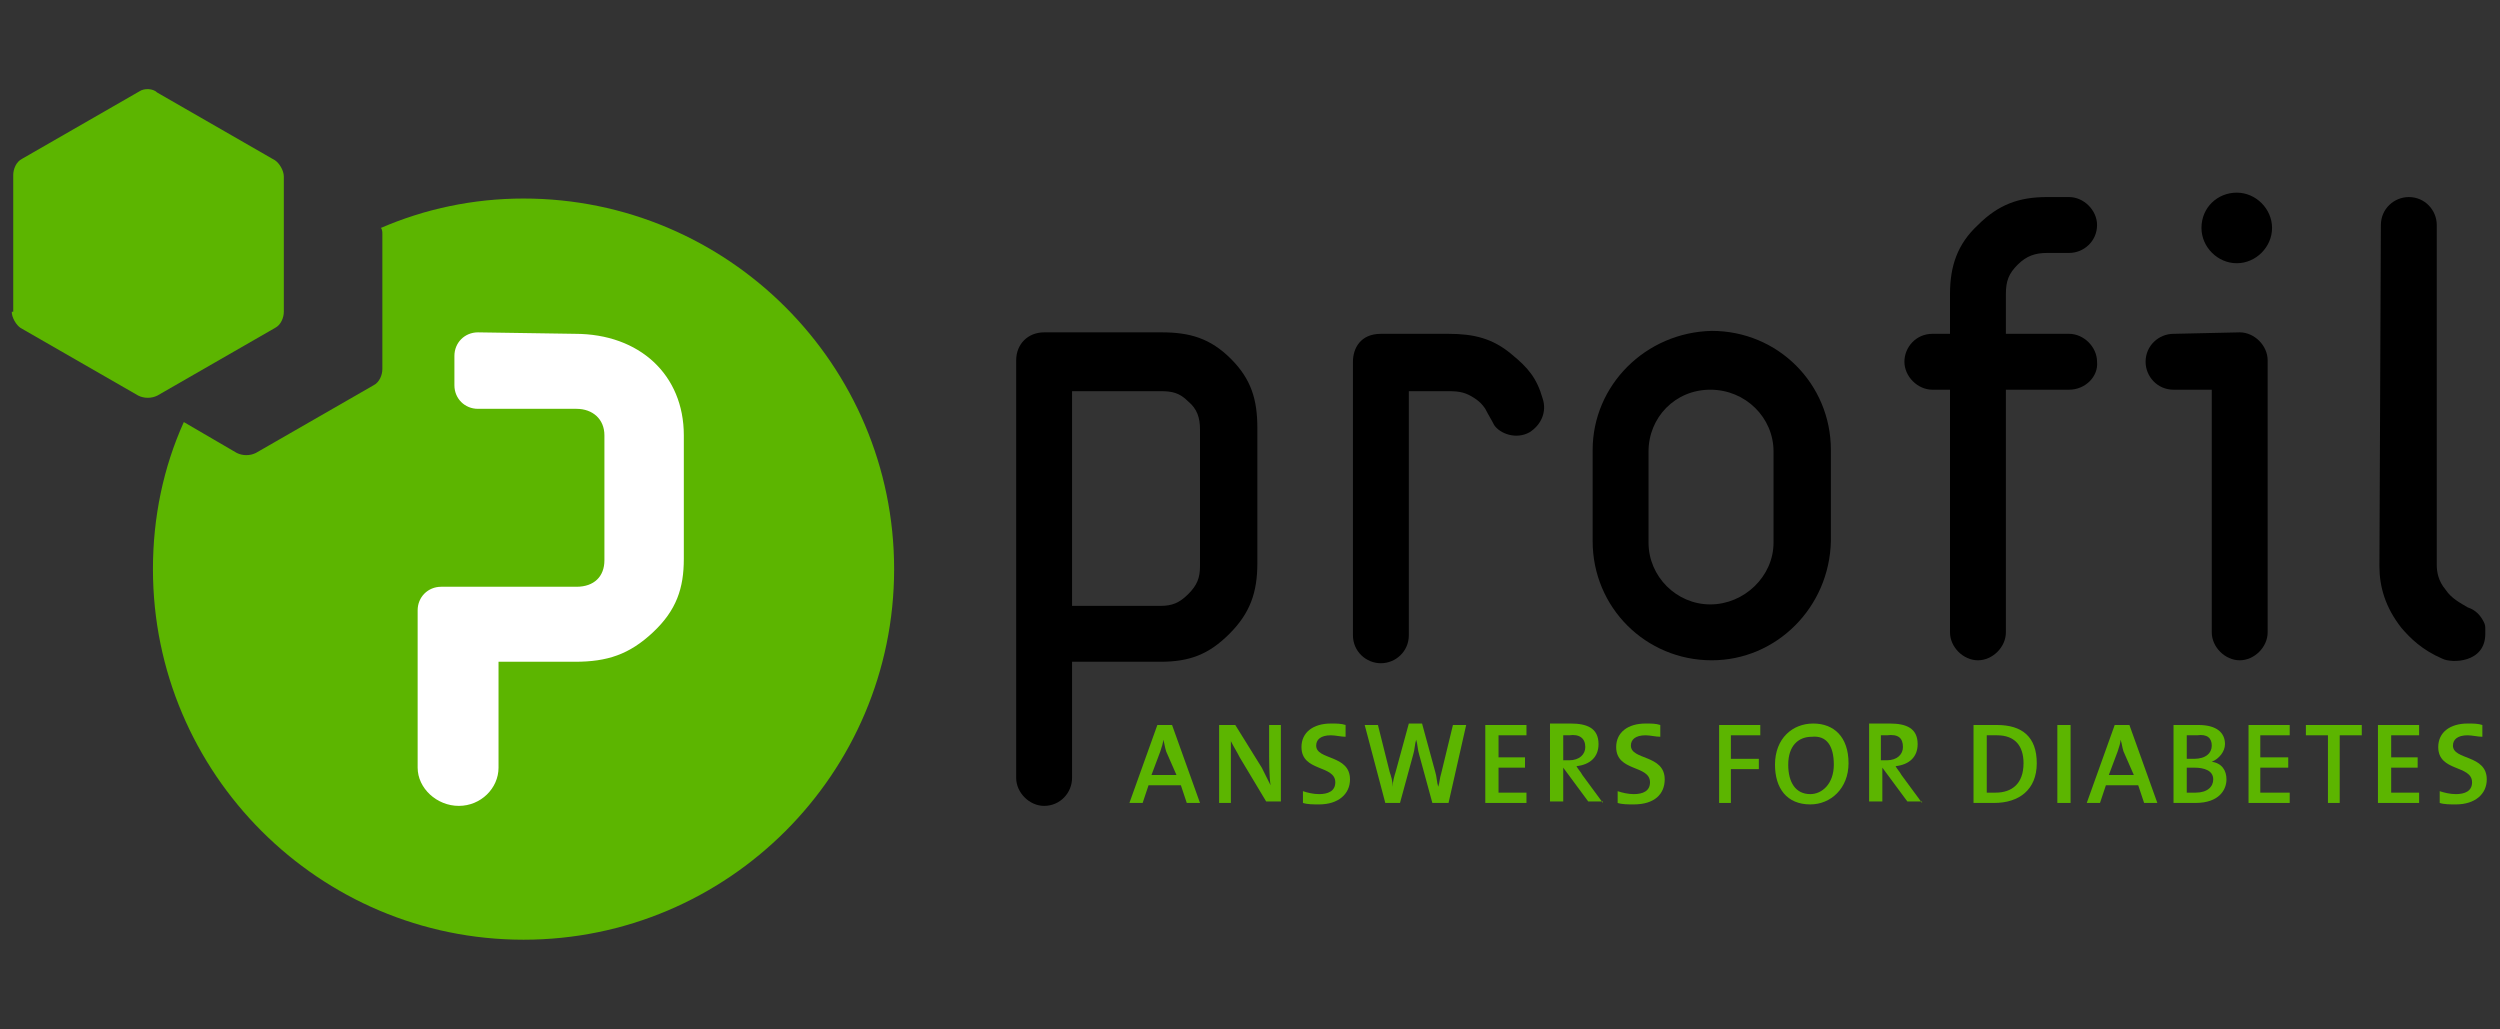 <?xml version="1.0" encoding="utf-8"?>
<!-- Generator: Adobe Illustrator 22.0.1, SVG Export Plug-In . SVG Version: 6.00 Build 0)  -->
<svg version="1.1" id="Ebene_1" xmlns="http://www.w3.org/2000/svg" xmlns:xlink="http://www.w3.org/1999/xlink" x="0px" y="0px"
	 viewBox="0 0 170 70" style="enable-background:new 0 0 170 70;" xml:space="preserve">
<rect x="0" y="0" width="170" height="70" fill="#333333" stroke="none"/>
<style type="text/css">
	.st0{clip-path:url(#SVGID_2_);}
	.st1{clip-path:url(#SVGID_2_);fill:#5CB500;}
	.st2{clip-path:url(#SVGID_2_);fill:#FFFFFF;}
</style>
<g>
	<defs>
		<rect id="SVGID_1_" x="0.7" y="5.9" width="168.7" height="58.2"/>
	</defs>
	<clipPath id="SVGID_2_">
		<use xlink:href="#SVGID_1_"  style="overflow:visible;"/>
	</clipPath>
	<path class="st0" d="M116.4,44.9c-4.5,0-8.1-3.6-8.1-8.1v-6.2c0-4.4,3.6-8,8.1-8.1c4.5,0,8.1,3.6,8.1,8.1v6.2
		C124.4,41.3,120.8,44.9,116.4,44.9 M120.6,30.7c0-2.3-1.9-4.2-4.3-4.2c-2.4,0-4.2,1.9-4.2,4.2v6.2c0,2.3,1.9,4.2,4.2,4.2
		c2.3,0,4.3-1.9,4.3-4.2V30.7z"/>
	<path class="st0" d="M83.6,43.1c-1.4,1.4-2.7,1.9-4.7,1.9h-6v7.9c0,1-0.8,1.9-1.9,1.9c-1,0-1.9-0.9-1.9-1.9V24.5
		c0-1.1,0.8-1.9,1.9-1.9H79c1.9,0,3.3,0.4,4.7,1.8c1.4,1.4,1.8,2.8,1.8,4.7v9.2C85.5,40.3,85,41.7,83.6,43.1 M81.6,29.2
		c0-0.8-0.2-1.4-0.8-1.9c-0.6-0.6-1.1-0.7-1.9-0.7h-6v14.6h6c0.8,0,1.3-0.2,1.9-0.8c0.6-0.6,0.8-1.1,0.8-1.9V29.2z"/>
	<path class="st0" d="M104,29.4c-0.9,0.5-2,0.1-2.4-0.5c-0.2-0.4-0.4-0.7-0.6-1.1c-0.2-0.3-0.4-0.5-0.7-0.7c-0.6-0.4-1-0.5-1.8-0.5
		h-2.7v16.6c0,1.1-0.9,1.9-1.9,1.9c-1,0-1.9-0.8-1.9-1.9V24.6c0-0.9,0.5-1.9,1.9-1.9h4.6c1.7,0,3,0.3,4.3,1.4c1.1,0.9,1.7,1.6,2.1,3
		C105.2,28,104.8,28.9,104,29.4"/>
	<path class="st0" d="M140.7,26.5h-4.3V43c0,1-0.9,1.9-1.9,1.9c-1,0-1.9-0.9-1.9-1.9V26.5h-1.2c-1,0-1.9-0.9-1.9-1.9
		c0-1,0.8-1.9,1.9-1.9h1.2V20c0-1.9,0.5-3.4,1.9-4.7c1.4-1.4,2.8-1.9,4.7-1.9h1.5c1,0,1.9,0.9,1.9,1.9c0,1.1-0.9,1.9-1.9,1.9h-1.5
		c-0.8,0-1.4,0.2-2,0.8c-0.6,0.6-0.8,1.1-0.8,2v2.7h4.3c1,0,1.9,0.9,1.9,1.9C142.7,25.6,141.8,26.5,140.7,26.5"/>
	<path class="st0" d="M152.3,22.6c1,0,1.9,0.9,1.9,1.9V43c0,1-0.9,1.9-1.9,1.9c-1,0-1.9-0.9-1.9-1.9V26.5l-2.6,0
		c-1.1,0-1.9-0.9-1.9-1.9c0-1.1,0.9-1.9,1.9-1.9L152.3,22.6z"/>
	<path class="st0" d="M152.1,13.1c1.3,0,2.4,1.1,2.4,2.4c0,1.3-1.1,2.4-2.4,2.4c-1.3,0-2.4-1.1-2.4-2.4
		C149.7,14.1,150.8,13.1,152.1,13.1"/>
	<path class="st0" d="M161.9,15.3c0-1.1,0.9-1.9,1.9-1.9c1.1,0,1.9,0.9,1.9,1.9l0,23.1c0,0.5,0.1,1.1,0.6,1.7c0.4,0.6,1,0.9,1.5,1.2
		c0.6,0.2,0.9,0.6,1.1,1c0.1,0.2,0.1,0.3,0.1,0.5c0,0.1,0,0.2,0,0.3c0,2-2.3,2-2.9,1.7c-1.4-0.6-2.2-1.4-2.8-2.1
		c-1.1-1.4-1.5-2.8-1.5-4.2L161.9,15.3z"/>
	<path class="st1" d="M81.6,54.6l-1.9-5.3h-1l-1.9,5.3h0.9l0.4-1.2h2.2l0.4,1.2H81.6z M80,52.7h-1.7l0.6-1.6
		c0.1-0.3,0.2-0.6,0.2-0.8h0c0.1,0.3,0.1,0.5,0.2,0.8L80,52.7z"/>
	<path class="st1" d="M87.1,54.6v-5.3h-0.8v1.6c0,0.8,0,1.9,0.1,2.5c-0.2-0.4-0.4-0.8-0.6-1.2l-1.8-2.9h-1.1v5.3h0.8v-1.8
		c0-0.8,0-1.8,0-2.4c0.2,0.4,0.4,0.7,0.6,1.1l1.8,3H87.1z"/>
	<path class="st1" d="M91.8,53c0-1.7-2.3-1.3-2.3-2.3c0-0.4,0.3-0.7,1-0.7c0.3,0,0.7,0.1,1,0.1l0-0.8c-0.3-0.1-0.6-0.1-1-0.1
		c-1.2,0-2,0.6-2,1.6c0,1.7,2.3,1.2,2.3,2.4c0,0.6-0.5,0.8-1.1,0.8c-0.4,0-0.8-0.1-1.1-0.2l0,0.8c0.3,0.1,0.7,0.1,1.1,0.1
		C91,54.7,91.8,54,91.8,53"/>
	<path class="st1" d="M99.7,49.3h-0.9L98,52.6c-0.1,0.3-0.1,0.6-0.2,0.9h0c-0.1-0.3-0.1-0.7-0.2-1l-0.9-3.3h-0.9l-0.9,3.3
		c-0.1,0.3-0.2,0.7-0.2,1h0c0-0.4-0.1-0.7-0.2-1l-0.8-3.2h-0.9l1.4,5.3h1l0.9-3.3c0.1-0.3,0.1-0.7,0.2-1h0c0.1,0.3,0.1,0.7,0.2,1
		l0.9,3.3h1.1L99.7,49.3z"/>
	<polygon class="st1" points="103.8,54.6 103.8,53.9 101.9,53.9 101.9,52.2 103.7,52.2 103.7,51.5 101.9,51.5 101.9,50 103.8,50 
		103.8,49.3 101,49.3 101,54.6 	"/>
	<path class="st1" d="M109,54.6l-1.4-1.9c-0.1-0.2-0.3-0.4-0.4-0.6c0.9-0.1,1.5-0.6,1.5-1.5c0-1.1-0.8-1.4-1.9-1.4c-0.6,0-1,0-1.4,0
		v5.3h0.9v-2.3h0l1.7,2.3H109z M107.8,50.8c0,0.5-0.4,0.9-1.1,0.9c-0.2,0-0.3,0-0.4,0V50c0.1,0,0.3,0,0.4,0
		C107.4,49.9,107.8,50.2,107.8,50.8"/>
	<path class="st1" d="M113.2,53c0-1.7-2.3-1.3-2.3-2.3c0-0.4,0.3-0.7,1-0.7c0.3,0,0.7,0.1,1,0.1l0-0.8c-0.3-0.1-0.6-0.1-1-0.1
		c-1.2,0-2,0.6-2,1.6c0,1.7,2.3,1.2,2.3,2.4c0,0.6-0.5,0.8-1.1,0.8c-0.4,0-0.8-0.1-1.1-0.2l0,0.8c0.3,0.1,0.7,0.1,1.1,0.1
		C112.5,54.7,113.2,54,113.2,53"/>
	<polygon class="st1" points="119.7,50 119.7,49.3 116.9,49.3 116.9,54.6 117.7,54.6 117.7,52.3 119.6,52.3 119.6,51.6 117.7,51.6 
		117.7,50 	"/>
	<path class="st1" d="M125.7,51.9c0-1.8-1-2.7-2.4-2.7c-1.4,0-2.6,1-2.6,2.8c0,1.6,0.8,2.7,2.4,2.7
		C124.5,54.7,125.7,53.6,125.7,51.9 M124.7,52c0,1.3-0.8,2-1.6,2c-1,0-1.5-0.8-1.5-2c0-1.3,0.7-1.9,1.6-1.9
		C124.2,50,124.7,50.7,124.7,52"/>
	<path class="st1" d="M130.7,54.6l-1.4-1.9c-0.1-0.2-0.3-0.4-0.4-0.6c0.9-0.1,1.5-0.6,1.5-1.5c0-1.1-0.8-1.4-1.9-1.4
		c-0.6,0-1,0-1.4,0v5.3h0.9v-2.3h0l1.7,2.3H130.7z M129.4,50.8c0,0.5-0.4,0.9-1.1,0.9c-0.2,0-0.3,0-0.4,0V50c0.1,0,0.3,0,0.4,0
		C129.1,49.9,129.4,50.2,129.4,50.8"/>
	<path class="st1" d="M138.5,51.9c0-1.8-1-2.6-2.7-2.6c-0.6,0-1.2,0-1.6,0v5.3c0.4,0,0.9,0,1.4,0C137.3,54.6,138.5,53.7,138.5,51.9
		 M137.6,51.9c0,1.4-0.8,2-1.9,2c-0.2,0-0.5,0-0.6,0V50c0.2,0,0.5,0,0.7,0C137,50,137.6,50.7,137.6,51.9"/>
	<rect x="139.9" y="49.3" class="st1" width="0.9" height="5.3"/>
	<path class="st1" d="M146.7,54.6l-1.9-5.3h-1l-1.9,5.3h0.9l0.4-1.2h2.2l0.4,1.2H146.7z M145.1,52.7h-1.7l0.6-1.6
		c0.1-0.3,0.2-0.6,0.2-0.8h0c0.1,0.3,0.1,0.5,0.2,0.8L145.1,52.7z"/>
	<path class="st1" d="M151.4,53c0-0.6-0.3-1.1-1-1.2v0c0.5-0.2,0.9-0.7,0.9-1.2c0-0.8-0.6-1.3-1.8-1.3c-0.6,0-1.3,0-1.7,0v5.3
		c0.6,0,1.1,0,1.5,0C150.9,54.6,151.4,53.7,151.4,53 M150.4,50.7c0,0.5-0.4,0.9-1.2,0.9c-0.2,0-0.3,0-0.5,0V50c0.2,0,0.4,0,0.7,0
		C150.1,49.9,150.4,50.2,150.4,50.7 M150.5,53c0,0.5-0.4,0.9-1.2,0.9c-0.3,0-0.5,0-0.6,0v-1.7c0.1,0,0.4,0,0.5,0
		C149.9,52.2,150.5,52.4,150.5,53"/>
	<polygon class="st1" points="155.7,54.6 155.7,53.9 153.7,53.9 153.7,52.2 155.6,52.2 155.6,51.5 153.7,51.5 153.7,50 155.7,50 
		155.7,49.3 152.9,49.3 152.9,54.6 	"/>
	<polygon class="st1" points="160.6,50 160.6,49.3 156.8,49.3 156.8,50 158.3,50 158.3,54.6 159.1,54.6 159.1,50 	"/>
	<polygon class="st1" points="164.5,54.6 164.5,53.9 162.6,53.9 162.6,52.2 164.4,52.2 164.4,51.5 162.6,51.5 162.6,50 164.5,50 
		164.5,49.3 161.7,49.3 161.7,54.6 	"/>
	<path class="st1" d="M169.1,53c0-1.7-2.3-1.3-2.3-2.3c0-0.4,0.3-0.7,1-0.7c0.3,0,0.7,0.1,1,0.1l0-0.8c-0.3-0.1-0.6-0.1-1-0.1
		c-1.2,0-2,0.6-2,1.6c0,1.7,2.3,1.2,2.3,2.4c0,0.6-0.5,0.8-1.1,0.8c-0.4,0-0.8-0.1-1.1-0.2l0,0.8c0.3,0.1,0.7,0.1,1.1,0.1
		C168.3,54.7,169.1,54,169.1,53"/>
	<path class="st1" d="M10.4,38.7c0-3.5,0.7-6.9,2.1-10l3.6,2.1c0.4,0.2,0.9,0.2,1.3,0l8-4.6c0.4-0.2,0.6-0.7,0.6-1.1v-9.2
		c0-0.1,0-0.3-0.1-0.4c3-1.3,6.3-2,9.7-2c13.9,0,25.2,11.3,25.2,25.2c0,13.9-11.3,25.2-25.2,25.2C21.7,63.9,10.4,52.6,10.4,38.7"/>
	<path class="st1" d="M0.8,21.2c0,0.4,0.3,0.9,0.6,1.1l8,4.6c0.4,0.2,0.9,0.2,1.3,0l8-4.6c0.4-0.2,0.6-0.7,0.6-1.1V12
		c0-0.4-0.3-0.9-0.6-1.1l-8-4.6C10.4,6,9.8,6,9.5,6.2l-8,4.6c-0.4,0.2-0.6,0.7-0.6,1.1V21.2z"/>
	<path class="st2" d="M39.1,22.7c4.4,0,7.4,2.8,7.4,6.9V38c0,2-0.5,3.5-2.1,5c-1.6,1.5-3.1,2-5.3,2h-5.2v7.2c0,1.4-1.2,2.6-2.7,2.6
		c-1.5,0-2.8-1.2-2.8-2.6l0-10.7c0-0.9,0.7-1.6,1.6-1.6l9.2,0c1.2,0,1.9-0.7,1.9-1.8v-8.5c0-1.1-0.8-1.8-1.9-1.8l-6.7,0
		c-0.9,0-1.6-0.7-1.6-1.6v-2c0-0.9,0.7-1.6,1.6-1.6L39.1,22.7z"/>
</g>
</svg>
